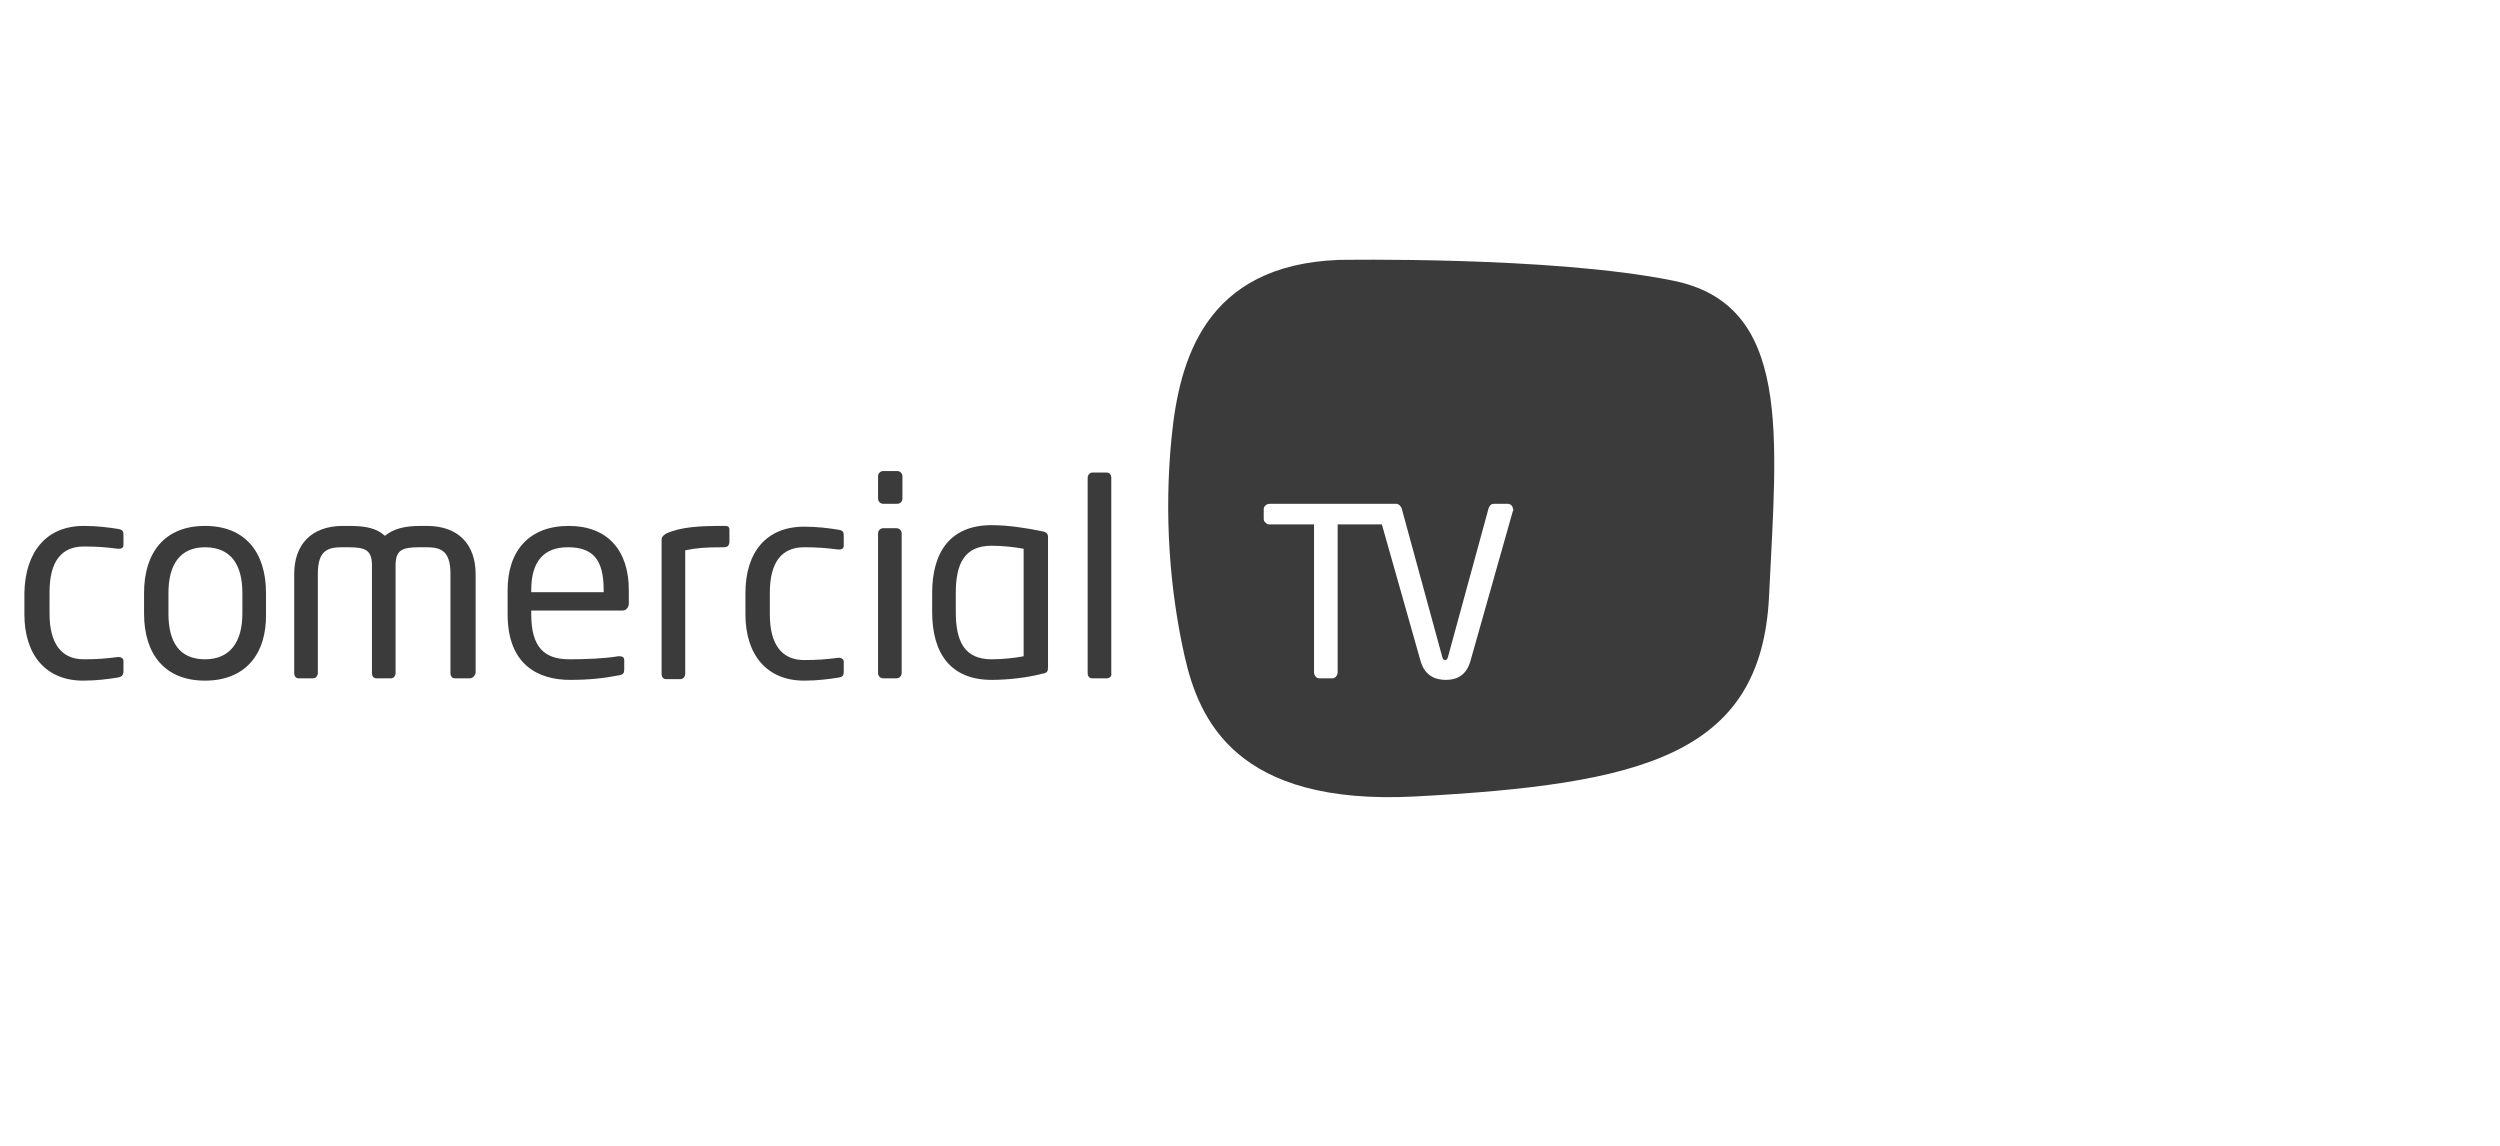 <?xml version="1.0" encoding="utf-8"?>
<!-- Generator: Adobe Illustrator 23.0.5, SVG Export Plug-In . SVG Version: 6.00 Build 0)  -->
<svg version="1.1" id="Capa_1" xmlns="http://www.w3.org/2000/svg" xmlns:xlink="http://www.w3.org/1999/xlink" x="0px" y="0px"
	 viewBox="0 0 328 150.4" style="enable-background:new 0 0 328 150.4;" xml:space="preserve">
<style type="text/css">
	.st0{fill:#3B3B3B;}
</style>
<g>
	<path class="st0" d="M15.4,88.9c-1.2,0.2-2.8,0.4-4.5,0.4c-4.9,0-7.7-3.4-7.7-8.7v-2.8C3.3,72.5,6,69,11,69c1.7,0,3.3,0.2,4.5,0.4
		c0.6,0.1,0.7,0.3,0.7,0.8v1.3c0,0.4-0.3,0.5-0.6,0.5c-0.1,0-0.1,0-0.1,0c-1.6-0.2-2.7-0.3-4.5-0.3c-2.9,0-4.5,1.9-4.5,6v2.8
		c0,4,1.6,6,4.5,6c1.8,0,2.9-0.1,4.5-0.3c0,0,0.1,0,0.1,0c0.3,0,0.6,0.2,0.6,0.5v1.3C16.2,88.6,16,88.8,15.4,88.9z"/>
	<path class="st0" d="M26.9,89.3c-5.3,0-8-3.5-8-8.8v-2.7c0-5.3,2.7-8.8,8-8.8c5.3,0,8,3.5,8,8.8v2.7C35,85.8,32.2,89.3,26.9,89.3z
		 M31.8,77.8c0-3.7-1.5-6-4.9-6c-3.3,0-4.8,2.3-4.8,6v2.7c0,3.7,1.4,6,4.8,6c3.3,0,4.9-2.3,4.9-6V77.8z"/>
	<path class="st0" d="M61.6,89h-1.9c-0.4,0-0.6-0.3-0.6-0.7v-13c0-3.1-1.3-3.5-3.2-3.5H55c-2.3,0-3.1,0.4-3.1,2.4v14.1
		c0,0.4-0.3,0.7-0.6,0.7h-1.9c-0.4,0-0.6-0.3-0.6-0.7V74.2c0-2-0.8-2.4-3.1-2.4h-0.8c-1.9,0-3.2,0.4-3.2,3.5v13
		c0,0.4-0.3,0.7-0.6,0.7h-1.9c-0.4,0-0.6-0.3-0.6-0.7v-13c0-3.7,2.1-6.3,6.4-6.3h0.8c2.2,0,3.6,0.3,4.7,1.3c1.1-0.9,2.5-1.3,4.7-1.3
		h0.8c4.3,0,6.4,2.6,6.4,6.3v13C62.3,88.7,62,89,61.6,89z"/>
	<path class="st0" d="M81.7,80.1h-12v0.5c0,4.3,1.7,5.9,5,5.9c2.1,0,4.7-0.1,6.4-0.4c0.1,0,0.1,0,0.2,0c0.3,0,0.6,0.1,0.6,0.5v1.2
		c0,0.5-0.1,0.7-0.7,0.8c-2,0.4-4,0.6-6.4,0.6c-4.1,0-8.2-1.9-8.2-8.6v-3.2c0-5.1,2.8-8.4,8-8.4c5.2,0,7.9,3.3,7.9,8.4v1.9
		C82.4,79.8,82.1,80.1,81.7,80.1z M79.2,77.4c0-4.1-1.5-5.6-4.7-5.6c-3.1,0-4.8,1.8-4.8,5.6v0.3h9.5V77.4z"/>
	<path class="st0" d="M94.9,71.8c-2.4,0-3.6,0.1-5,0.4v16.2c0,0.4-0.3,0.7-0.6,0.7h-1.9c-0.4,0-0.6-0.3-0.6-0.7V70.8
		c0-0.4,0.3-0.6,0.6-0.8c2-0.9,4.5-1,7.5-1c0.5,0,0.8,0,0.8,0.5v1.7C95.6,71.6,95.5,71.8,94.9,71.8z"/>
	<path class="st0" d="M110,88.9c-1.2,0.2-2.8,0.4-4.5,0.4c-4.9,0-7.7-3.4-7.7-8.7v-2.8c0-5.3,2.7-8.7,7.7-8.7c1.7,0,3.3,0.2,4.5,0.4
		c0.6,0.1,0.7,0.3,0.7,0.8v1.3c0,0.4-0.3,0.5-0.6,0.5c-0.1,0-0.1,0-0.1,0c-1.6-0.2-2.7-0.3-4.5-0.3c-2.9,0-4.5,1.9-4.5,6v2.8
		c0,4,1.6,6,4.5,6c1.8,0,2.9-0.1,4.5-0.3c0,0,0.1,0,0.1,0c0.3,0,0.6,0.2,0.6,0.5v1.3C110.7,88.6,110.6,88.8,110,88.9z"/>
	<path class="st0" d="M117.7,66.1h-1.8c-0.4,0-0.7-0.3-0.7-0.7v-2.9c0-0.4,0.3-0.7,0.7-0.7h1.8c0.4,0,0.7,0.3,0.7,0.7v2.9
		C118.4,65.8,118.1,66.1,117.7,66.1z M117.6,89h-1.7c-0.4,0-0.7-0.3-0.7-0.7V70c0-0.4,0.3-0.7,0.7-0.7h1.7c0.4,0,0.7,0.3,0.7,0.7
		v18.3C118.3,88.7,118,89,117.6,89z"/>
	<path class="st0" d="M136.7,88.4c-1.9,0.5-4.4,0.8-6.6,0.8c-5.4,0-7.8-3.5-7.8-8.9v-2.5c0-5.4,2.4-8.9,7.8-8.9
		c2.2,0,4.7,0.4,6.6,0.8c0.6,0.1,0.8,0.3,0.8,0.8v17C137.5,88.1,137.4,88.3,136.7,88.4z M134.3,72c-1-0.2-2.7-0.4-4.2-0.4
		c-3.6,0-4.7,2.4-4.7,6.2v2.5c0,3.8,1.1,6.2,4.7,6.2c1.5,0,3.2-0.2,4.2-0.4V72z"/>
	<path class="st0" d="M145.2,89h-1.9c-0.4,0-0.6-0.3-0.6-0.7V62.7c0-0.4,0.3-0.7,0.6-0.7h1.9c0.4,0,0.6,0.3,0.6,0.7v25.6
		C145.9,88.7,145.6,89,145.2,89z"/>
</g>
<path class="st0" d="M219.4,36.8c-15.8-3.2-43.8-2.7-43.8-2.7c-17.5,0.7-20.9,13.1-21.9,23.4c-1,10.2-0.2,20,1.7,28.5
	c1.9,8.5,6.8,19.7,30.2,18.5c29.9-1.6,45.5-5.4,46.5-26.3C233.1,57.2,235.2,39.9,219.4,36.8z M198.5,67l-5.6,19.8
	c-0.6,2-2,2.4-3.2,2.4c0,0,0,0,0,0c-1.2,0-2.7-0.4-3.3-2.4l-5.1-18c0,0,0,0,0,0v0l-5.8,0v19.4c0,0.4-0.3,0.8-0.7,0.8h-1.7
	c-0.4,0-0.7-0.4-0.7-0.8V68.8h-5.8c-0.2,0-0.4,0-0.5-0.2c-0.2-0.1-0.3-0.3-0.3-0.5v-1.3c0-0.4,0.4-0.7,0.8-0.7l14.6,0
	c0,0,0.1,0,0.1,0c0,0,0.1,0,0.1,0l1.8,0c0.3,0,0.6,0.3,0.7,0.6l5.3,19.4c0.1,0.4,0.2,0.5,0.4,0.5c0.2,0,0.3-0.1,0.4-0.5l5.3-19.4
	c0.1-0.3,0.3-0.6,0.7-0.6h1.8c0.4,0,0.7,0.3,0.7,0.7C198.6,66.8,198.6,66.9,198.5,67z"/>
</svg>
